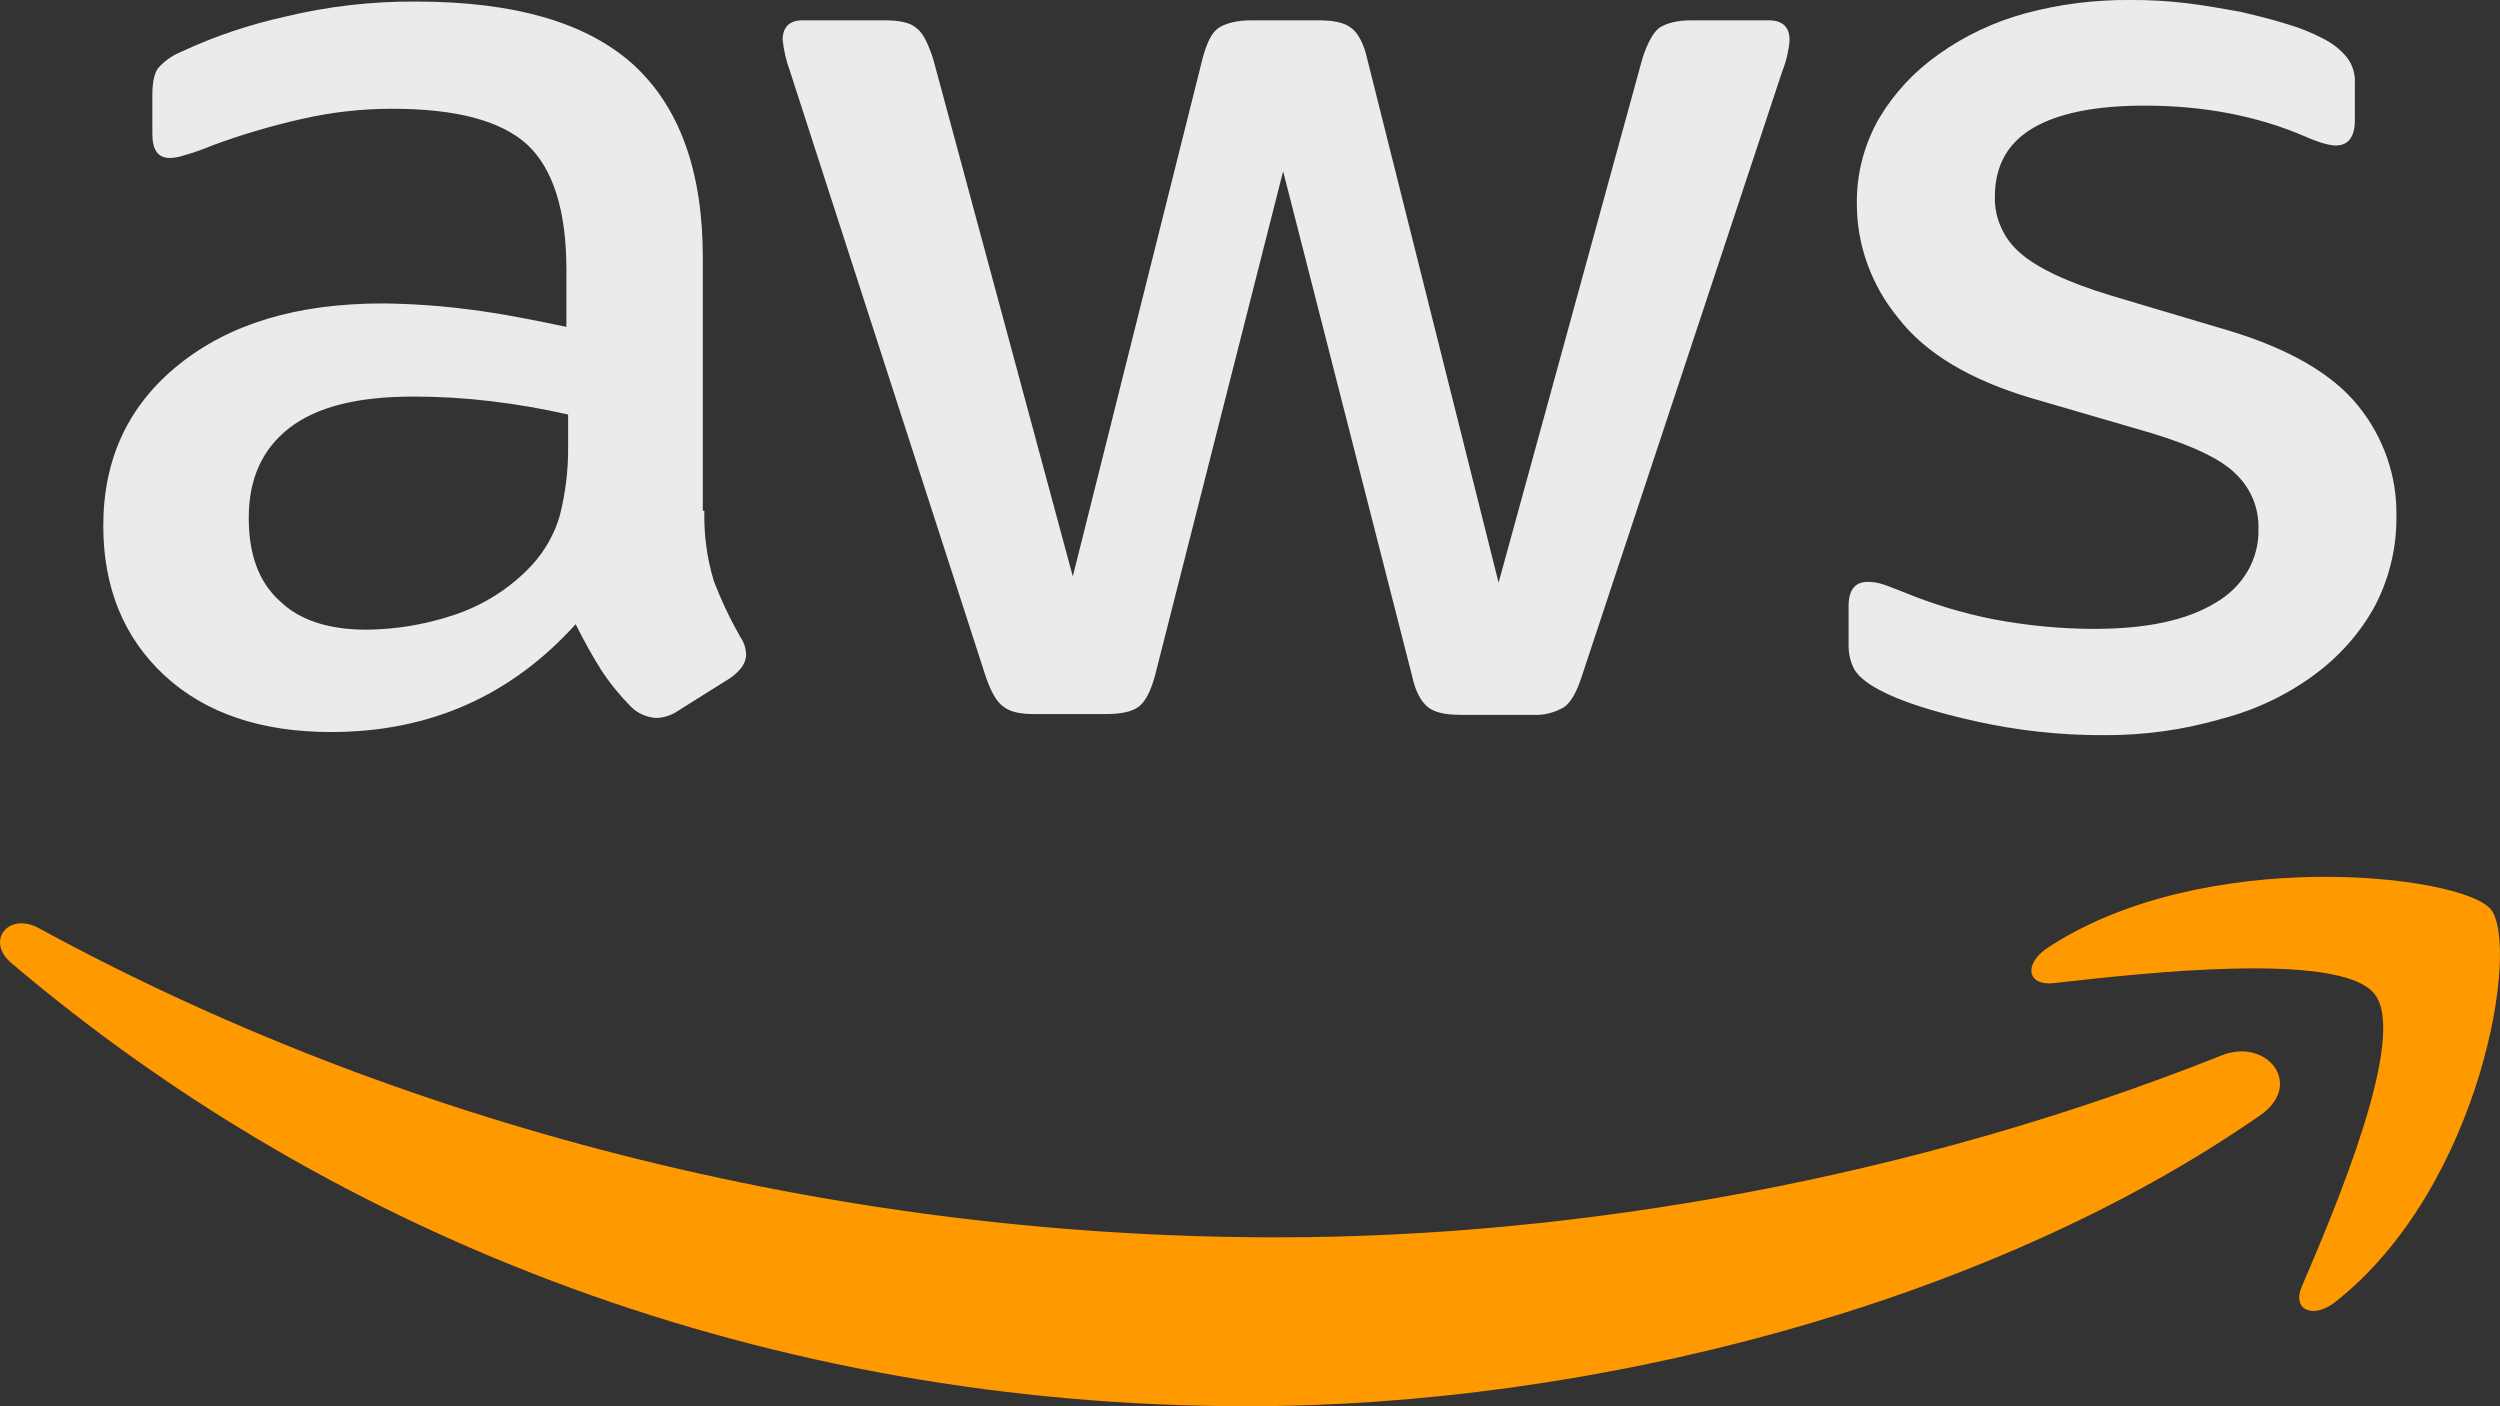 <svg width="16" height="9" viewBox="0 0 16 9" fill="none" xmlns="http://www.w3.org/2000/svg">
<rect x="0" y="0" width="16" height="9" fill="#333333" stroke="none"/>
<g clip-path="url(#clip0_8043_122421)">
<path d="M4.508 3.269C4.504 3.419 4.524 3.569 4.567 3.714C4.614 3.838 4.671 3.959 4.737 4.075C4.761 4.109 4.774 4.149 4.775 4.19C4.775 4.24 4.743 4.29 4.673 4.34L4.338 4.55C4.298 4.578 4.25 4.593 4.2 4.595C4.139 4.591 4.082 4.566 4.04 4.525C3.969 4.453 3.904 4.374 3.849 4.29C3.795 4.205 3.742 4.11 3.684 3.995C3.269 4.455 2.747 4.685 2.119 4.685C1.672 4.685 1.316 4.565 1.055 4.325C0.794 4.084 0.661 3.764 0.661 3.364C0.661 2.938 0.821 2.593 1.145 2.333C1.47 2.072 1.901 1.942 2.449 1.942C2.638 1.944 2.826 1.957 3.013 1.982C3.21 2.007 3.412 2.047 3.625 2.092V1.727C3.625 1.347 3.54 1.081 3.375 0.926C3.205 0.771 2.917 0.696 2.508 0.696C2.314 0.696 2.121 0.718 1.933 0.761C1.737 0.805 1.545 0.862 1.358 0.931C1.298 0.957 1.235 0.978 1.172 0.996C1.144 1.005 1.116 1.01 1.087 1.011C1.012 1.011 0.975 0.961 0.975 0.856V0.611C0.975 0.531 0.986 0.471 1.012 0.436C1.052 0.39 1.104 0.354 1.161 0.331C1.375 0.231 1.6 0.156 1.832 0.105C2.103 0.04 2.382 0.008 2.662 0.01C3.295 0.01 3.758 0.145 4.056 0.416C4.349 0.686 4.498 1.096 4.498 1.647V3.269H4.508ZM2.348 4.03C2.535 4.028 2.72 3.997 2.896 3.939C3.091 3.876 3.266 3.765 3.402 3.619C3.487 3.527 3.549 3.417 3.583 3.299C3.619 3.156 3.637 3.01 3.636 2.863V2.653C3.474 2.616 3.311 2.588 3.146 2.568C2.98 2.548 2.813 2.538 2.646 2.538C2.289 2.538 2.029 2.603 1.853 2.738C1.678 2.874 1.592 3.064 1.592 3.314C1.592 3.549 1.656 3.724 1.789 3.845C1.917 3.97 2.103 4.03 2.348 4.03V4.03ZM6.621 4.57C6.525 4.57 6.461 4.555 6.419 4.52C6.376 4.49 6.339 4.42 6.307 4.325L5.056 0.456C5.032 0.391 5.016 0.324 5.009 0.255C5.009 0.175 5.051 0.13 5.136 0.13H5.658C5.759 0.13 5.828 0.145 5.865 0.18C5.908 0.21 5.94 0.28 5.972 0.376L6.866 3.689L7.696 0.376C7.723 0.275 7.754 0.21 7.797 0.18C7.84 0.15 7.914 0.13 8.01 0.13H8.436C8.537 0.13 8.606 0.145 8.649 0.18C8.691 0.21 8.729 0.281 8.75 0.376L9.591 3.729L10.511 0.376C10.543 0.275 10.58 0.21 10.617 0.18C10.66 0.15 10.729 0.13 10.825 0.13H11.32C11.405 0.13 11.453 0.17 11.453 0.255C11.452 0.282 11.448 0.309 11.442 0.336C11.434 0.378 11.421 0.42 11.405 0.461L10.123 4.33C10.091 4.43 10.053 4.495 10.011 4.525C9.951 4.561 9.88 4.579 9.809 4.575H9.351C9.25 4.575 9.181 4.56 9.138 4.525C9.095 4.49 9.058 4.425 9.037 4.325L8.212 1.096L7.393 4.32C7.366 4.42 7.334 4.485 7.291 4.52C7.249 4.555 7.174 4.57 7.079 4.57L6.621 4.57ZM13.459 4.705C13.183 4.706 12.908 4.675 12.639 4.615C12.373 4.555 12.166 4.49 12.027 4.415C11.942 4.37 11.884 4.32 11.863 4.275C11.842 4.231 11.831 4.183 11.831 4.135V3.879C11.831 3.774 11.873 3.724 11.953 3.724C11.986 3.724 12.018 3.729 12.049 3.739C12.081 3.749 12.129 3.769 12.182 3.789C12.37 3.867 12.566 3.926 12.767 3.965C12.976 4.004 13.188 4.024 13.4 4.025C13.736 4.025 13.996 3.97 14.177 3.859C14.264 3.81 14.335 3.74 14.384 3.657C14.433 3.573 14.457 3.479 14.454 3.384C14.456 3.319 14.444 3.255 14.42 3.195C14.395 3.135 14.358 3.08 14.31 3.034C14.215 2.938 14.034 2.853 13.773 2.773L13.001 2.548C12.613 2.433 12.325 2.263 12.15 2.037C11.979 1.83 11.885 1.574 11.884 1.312C11.88 1.118 11.929 0.926 12.027 0.756C12.123 0.595 12.253 0.455 12.411 0.345C12.577 0.227 12.764 0.139 12.964 0.085C13.182 0.026 13.408 -0.002 13.634 0C13.754 -0.001 13.873 0.006 13.991 0.02C14.113 0.035 14.225 0.055 14.337 0.075C14.443 0.1 14.544 0.125 14.64 0.155C14.718 0.178 14.793 0.208 14.864 0.245C14.926 0.275 14.981 0.318 15.023 0.371C15.058 0.419 15.075 0.477 15.071 0.536V0.771C15.071 0.876 15.029 0.931 14.949 0.931C14.906 0.931 14.837 0.911 14.747 0.871C14.443 0.741 14.103 0.676 13.725 0.676C13.422 0.676 13.182 0.721 13.017 0.816C12.852 0.911 12.767 1.056 12.767 1.262C12.766 1.328 12.779 1.394 12.807 1.455C12.834 1.517 12.875 1.572 12.927 1.617C13.033 1.712 13.23 1.807 13.512 1.892L14.268 2.117C14.651 2.233 14.928 2.393 15.093 2.598C15.255 2.799 15.341 3.046 15.337 3.299C15.34 3.5 15.293 3.699 15.199 3.879C15.105 4.051 14.972 4.201 14.81 4.32C14.635 4.449 14.434 4.544 14.22 4.6C13.973 4.672 13.717 4.707 13.459 4.705L13.459 4.705Z" fill="#EBEBEB"/>
<path d="M14.465 7.138C12.714 8.355 10.171 9 7.984 9C4.919 9 2.157 7.934 0.071 6.162C-0.094 6.022 0.055 5.832 0.252 5.942C2.508 7.173 5.291 7.919 8.17 7.919C10.112 7.919 12.246 7.539 14.21 6.758C14.502 6.633 14.752 6.938 14.465 7.138L14.465 7.138Z" fill="#FF9900"/>
<path d="M15.194 6.358C14.971 6.087 13.715 6.227 13.145 6.292C12.975 6.312 12.948 6.172 13.103 6.067C14.103 5.407 15.748 5.597 15.939 5.817C16.131 6.042 15.886 7.589 14.949 8.33C14.806 8.445 14.667 8.385 14.731 8.235C14.944 7.739 15.418 6.623 15.194 6.358Z" fill="#FF9900"/>
</g>
<defs>
<clipPath id="clip0_8043_122421">
<rect width="16" height="9" fill="white"/>
</clipPath>
</defs>
</svg>
